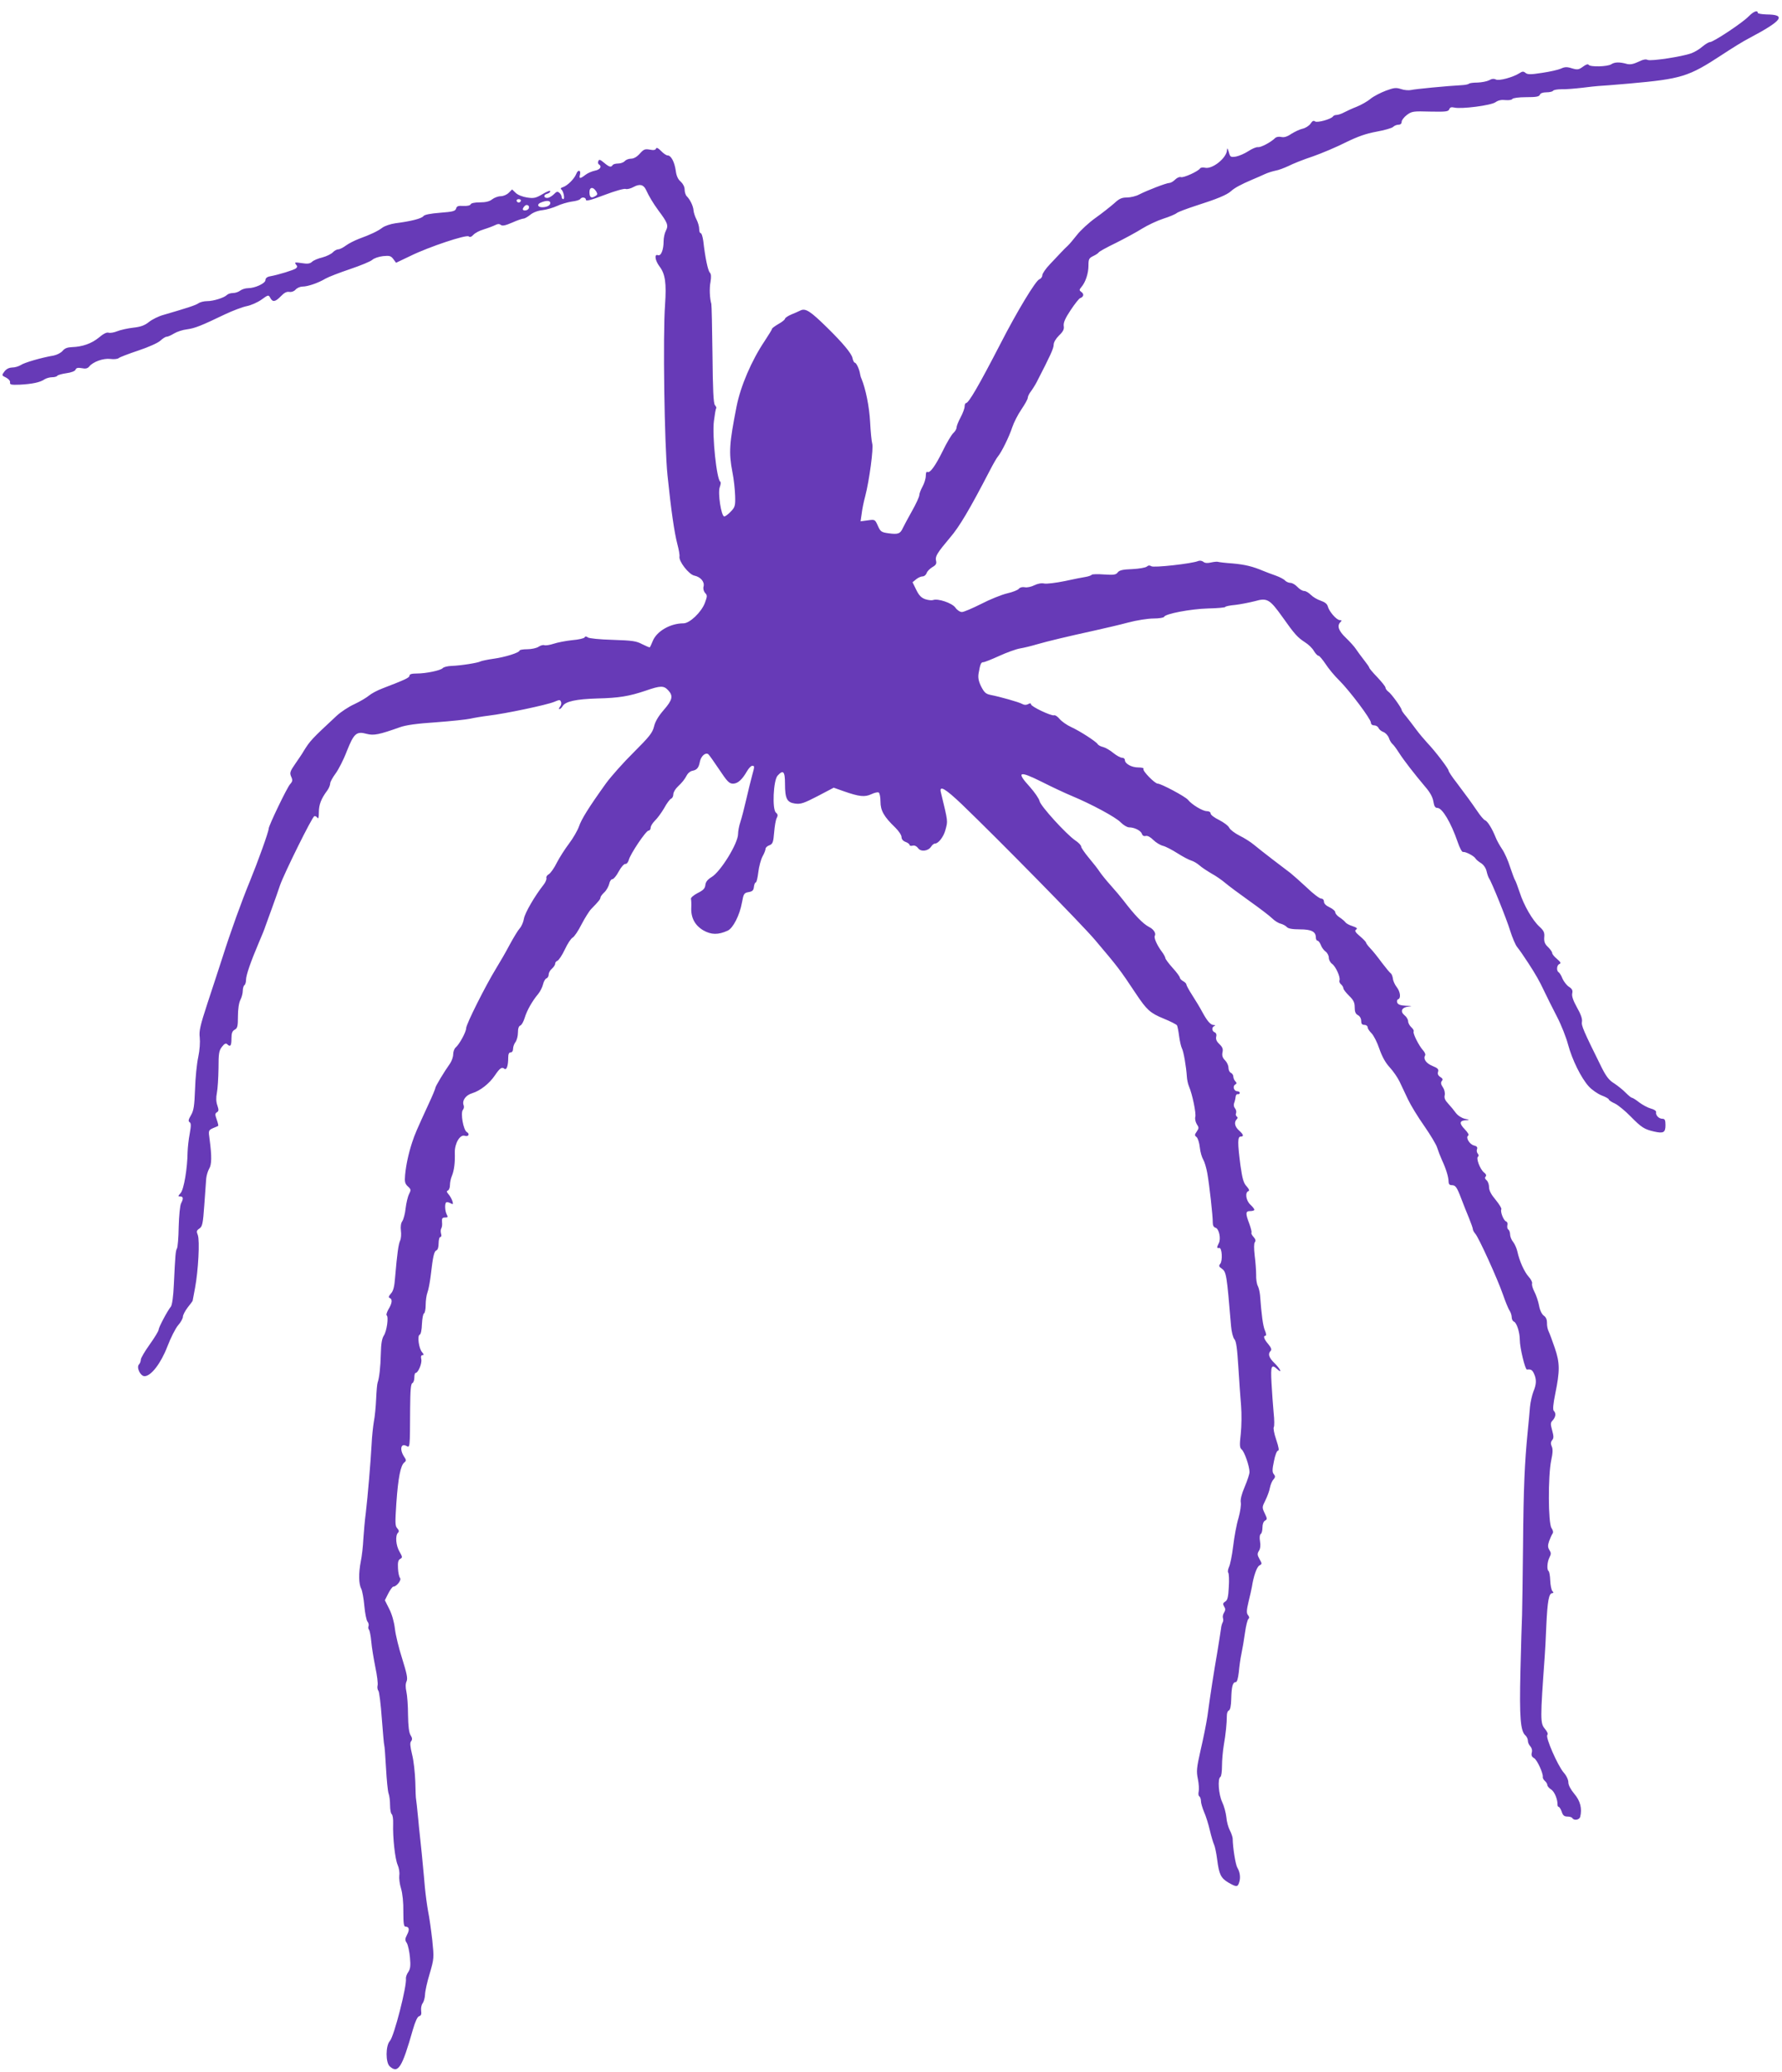 <?xml version="1.0" standalone="no"?>
<!DOCTYPE svg PUBLIC "-//W3C//DTD SVG 20010904//EN"
 "http://www.w3.org/TR/2001/REC-SVG-20010904/DTD/svg10.dtd">
<svg version="1.0" xmlns="http://www.w3.org/2000/svg"
 width="1101pt" height="1280pt" viewBox="0 0 1101 1280"
 preserveAspectRatio="xMidYMid meet">
<g transform="translate(0,1280) scale(0.1,-0.1)"
fill="#673ab7" stroke="none">
<path d="M10804 12699 c-34 -37 -218 -159 -239 -159 -8 0 -29 -13 -47 -28 -18
-16 -49 -34 -68 -41 -61 -22 -252 -50 -270 -41 -12 6 -30 2 -58 -12 -30 -14
-50 -18 -70 -13 -46 13 -76 12 -97 -2 -23 -15 -131 -18 -140 -3 -4 6 -18 1
-35 -12 -26 -19 -34 -20 -68 -10 -31 10 -45 9 -68 -2 -16 -7 -68 -19 -116 -26
-71 -11 -90 -11 -103 0 -12 10 -19 10 -37 -2 -41 -26 -127 -49 -146 -39 -12 6
-25 5 -42 -5 -14 -7 -46 -13 -71 -14 -25 0 -49 -3 -53 -7 -4 -4 -24 -8 -44 -9
-92 -5 -290 -24 -314 -30 -14 -3 -43 -1 -62 6 -31 10 -44 8 -93 -10 -32 -12
-75 -34 -95 -50 -20 -17 -58 -38 -85 -49 -26 -10 -61 -26 -78 -35 -16 -9 -38
-16 -47 -16 -9 0 -19 -4 -22 -9 -11 -17 -98 -41 -111 -31 -9 7 -17 3 -28 -14
-9 -13 -31 -27 -49 -31 -18 -4 -49 -19 -70 -32 -26 -18 -45 -23 -62 -19 -14 3
-30 1 -38 -7 -26 -26 -88 -58 -105 -56 -10 2 -36 -9 -59 -24 -23 -15 -57 -30
-77 -34 -34 -5 -36 -4 -45 28 -7 24 -10 28 -11 12 -2 -49 -91 -120 -136 -109
-13 3 -27 1 -30 -4 -11 -18 -103 -60 -119 -54 -8 3 -24 -4 -35 -15 -12 -12
-28 -21 -36 -21 -18 0 -135 -45 -186 -71 -20 -11 -55 -19 -77 -19 -31 0 -47
-7 -78 -36 -22 -19 -73 -60 -114 -89 -41 -29 -93 -77 -115 -105 -22 -28 -48
-59 -58 -68 -10 -9 -28 -27 -40 -40 -12 -13 -43 -46 -69 -73 -27 -28 -48 -59
-48 -69 0 -10 -8 -21 -18 -25 -22 -6 -139 -200 -239 -395 -136 -263 -198 -370
-215 -370 -4 0 -8 -9 -8 -20 0 -12 -11 -42 -25 -68 -14 -26 -25 -54 -25 -63 0
-9 -9 -24 -20 -34 -11 -10 -41 -60 -65 -110 -47 -95 -80 -140 -96 -130 -5 4
-9 -7 -9 -24 0 -17 -9 -46 -20 -66 -11 -20 -20 -44 -20 -53 0 -10 -20 -54 -45
-98 -24 -43 -50 -91 -57 -106 -16 -35 -29 -40 -88 -32 -44 6 -50 10 -66 46
-18 40 -18 40 -62 34 l-45 -6 7 48 c3 27 13 75 22 108 25 96 52 297 43 324 -4
14 -10 74 -13 134 -5 93 -27 203 -53 266 -4 8 -8 22 -9 30 -4 28 -23 70 -33
70 -4 0 -11 13 -14 29 -6 28 -61 94 -157 188 -102 100 -132 120 -163 106 -12
-6 -39 -18 -59 -26 -21 -9 -38 -21 -38 -26 0 -5 -18 -20 -40 -32 -22 -13 -40
-26 -40 -30 0 -4 -21 -38 -46 -76 -80 -119 -148 -277 -173 -403 -45 -229 -49
-284 -26 -405 9 -44 16 -110 17 -148 2 -61 -1 -70 -27 -97 -16 -17 -34 -30
-40 -30 -19 0 -41 146 -28 181 6 16 8 31 3 34 -22 14 -51 285 -39 375 5 40 11
75 14 78 3 3 -1 12 -8 20 -9 11 -13 94 -15 314 -2 164 -5 304 -7 311 -10 34
-13 97 -5 136 5 32 4 48 -4 57 -12 11 -29 92 -41 197 -4 26 -10 47 -16 47 -5
0 -9 11 -9 25 0 15 -7 40 -16 58 -9 17 -18 43 -19 57 -2 28 -21 67 -42 88 -7
7 -13 26 -13 41 0 17 -10 36 -24 49 -17 14 -27 36 -31 69 -8 54 -29 93 -50 93
-8 0 -26 12 -41 28 -18 18 -28 23 -31 14 -3 -9 -16 -11 -39 -6 -29 5 -37 2
-61 -25 -18 -20 -37 -31 -54 -31 -15 0 -32 -7 -39 -15 -7 -8 -25 -15 -41 -15
-15 0 -31 -4 -34 -10 -10 -15 -21 -12 -53 15 -24 20 -31 22 -35 10 -4 -8 -2
-17 3 -20 21 -13 8 -33 -24 -39 -19 -4 -45 -15 -59 -26 -32 -25 -41 -25 -34 0
8 30 -12 35 -23 5 -12 -30 -54 -72 -82 -81 -12 -3 -16 -9 -11 -13 14 -9 25
-61 13 -61 -5 0 -10 6 -10 14 0 7 -6 19 -14 25 -11 10 -18 8 -33 -8 -10 -10
-27 -21 -37 -23 -26 -4 -32 18 -6 25 11 3 20 10 20 16 0 6 -22 -2 -48 -18 -42
-25 -54 -27 -95 -21 -27 4 -58 16 -70 28 l-23 22 -21 -21 c-12 -12 -34 -21
-50 -21 -15 0 -39 -9 -52 -19 -16 -13 -40 -19 -77 -19 -32 0 -54 -5 -56 -12
-3 -7 -20 -11 -45 -10 -32 2 -41 -1 -45 -16 -5 -16 -19 -20 -98 -26 -63 -5
-97 -12 -104 -21 -11 -15 -78 -32 -173 -44 -29 -4 -65 -16 -80 -27 -31 -23
-74 -43 -145 -69 -26 -10 -62 -28 -80 -41 -17 -13 -39 -24 -48 -24 -9 0 -25
-9 -34 -19 -10 -10 -38 -24 -64 -31 -26 -6 -55 -18 -64 -27 -13 -12 -28 -14
-65 -8 -40 6 -45 5 -35 -8 10 -11 10 -17 0 -25 -13 -10 -106 -39 -161 -49 -17
-3 -27 -12 -27 -23 0 -20 -64 -50 -108 -50 -16 0 -37 -7 -48 -15 -10 -8 -30
-15 -45 -15 -14 0 -30 -5 -37 -12 -17 -17 -83 -38 -122 -38 -20 0 -44 -6 -55
-14 -18 -12 -71 -29 -215 -71 -30 -8 -70 -28 -90 -44 -26 -21 -51 -30 -97 -35
-35 -4 -79 -14 -99 -22 -19 -8 -44 -12 -53 -9 -12 4 -33 -7 -60 -30 -45 -37
-102 -57 -166 -59 -28 -1 -45 -7 -58 -23 -10 -12 -35 -25 -55 -29 -77 -13
-183 -44 -204 -59 -13 -8 -36 -15 -53 -15 -20 -1 -36 -9 -48 -25 -17 -23 -17
-24 10 -37 16 -8 27 -21 25 -30 -2 -14 7 -16 60 -14 76 4 126 14 153 33 11 7
32 13 47 13 15 0 29 4 32 9 4 5 29 12 57 16 30 4 53 13 56 22 4 11 15 13 38 9
23 -5 36 -2 46 10 24 30 88 52 130 47 21 -3 45 -1 52 5 7 6 62 27 122 47 63
21 121 47 136 61 14 13 31 24 38 24 8 0 28 9 46 20 18 11 54 23 81 26 50 7 87
22 235 93 47 22 107 45 133 50 26 5 67 23 91 40 43 31 44 31 55 11 15 -28 31
-25 66 11 20 21 36 29 51 26 14 -2 29 3 39 14 10 11 29 19 43 19 32 0 97 22
142 49 19 11 87 37 152 59 65 22 126 47 137 57 11 10 40 20 66 23 40 4 49 2
64 -18 l17 -23 88 42 c116 57 346 133 361 121 7 -7 17 -3 29 10 10 11 40 27
66 34 26 8 57 20 69 26 15 8 25 8 34 1 10 -8 28 -4 70 14 31 14 63 25 71 25 7
0 26 11 42 24 17 14 46 25 75 28 25 3 66 15 90 26 23 11 64 23 90 27 26 3 50
10 53 16 9 14 35 11 35 -5 0 -10 31 -2 115 30 63 24 122 41 131 37 8 -3 30 2
48 12 38 21 62 15 77 -17 19 -41 44 -83 77 -128 57 -76 63 -92 46 -125 -8 -15
-14 -44 -14 -65 0 -53 -16 -93 -35 -86 -24 9 -18 -33 10 -70 35 -46 43 -102
34 -235 -14 -187 -4 -870 15 -1054 22 -214 42 -353 61 -426 9 -33 15 -68 13
-77 -5 -29 58 -110 91 -117 39 -8 65 -38 58 -67 -4 -13 0 -29 9 -40 15 -15 14
-21 -1 -62 -22 -58 -94 -126 -132 -126 -81 0 -165 -48 -190 -109 -8 -20 -16
-37 -18 -39 -2 -2 -23 7 -47 19 -37 20 -62 23 -183 27 -79 2 -146 9 -153 15
-10 7 -16 8 -20 0 -4 -6 -38 -14 -77 -17 -38 -4 -90 -14 -114 -22 -24 -8 -51
-12 -58 -9 -8 3 -24 -2 -36 -10 -12 -8 -43 -15 -69 -15 -27 0 -48 -4 -48 -8 0
-13 -89 -41 -162 -51 -37 -5 -72 -13 -79 -16 -14 -9 -121 -26 -179 -28 -25 -1
-49 -7 -55 -14 -13 -14 -103 -33 -160 -33 -31 0 -45 -4 -45 -13 0 -13 -27 -25
-167 -79 -32 -12 -69 -32 -83 -44 -14 -12 -54 -36 -90 -53 -36 -16 -85 -49
-110 -72 -157 -146 -164 -154 -205 -220 -5 -10 -27 -42 -49 -74 -35 -50 -37
-59 -27 -82 10 -22 9 -29 -7 -47 -19 -21 -132 -256 -132 -274 0 -19 -67 -205
-115 -322 -53 -129 -119 -311 -171 -475 -20 -60 -60 -186 -91 -278 -47 -143
-54 -176 -49 -215 3 -28 0 -77 -9 -120 -9 -41 -18 -130 -20 -199 -4 -104 -8
-132 -25 -161 -16 -27 -18 -37 -9 -43 10 -6 10 -21 1 -72 -7 -35 -12 -86 -13
-113 -1 -100 -23 -231 -43 -253 -17 -19 -17 -21 -3 -21 20 0 21 -13 6 -42 -7
-12 -13 -77 -15 -145 -1 -67 -6 -128 -11 -135 -8 -14 -10 -35 -19 -223 -3 -73
-11 -126 -18 -135 -21 -25 -76 -129 -76 -143 0 -8 -25 -49 -55 -91 -30 -42
-55 -84 -55 -94 0 -10 -5 -23 -11 -29 -18 -18 8 -73 34 -73 40 0 101 79 141
183 21 55 51 114 67 132 16 18 29 42 29 52 0 11 14 37 30 58 17 21 30 39 30
40 0 2 7 38 15 80 20 106 30 293 17 327 -9 22 -8 28 10 40 18 12 22 29 30 143
5 72 11 146 12 166 2 19 10 46 18 60 16 25 17 77 3 181 -8 56 -7 57 21 70 16
6 31 13 32 14 2 2 -2 19 -9 39 -11 31 -11 37 1 45 12 7 12 15 3 42 -8 22 -9
48 -3 78 5 25 9 93 10 151 0 93 3 110 21 133 15 20 25 24 32 17 20 -20 27 -11
27 34 0 34 5 47 20 55 17 9 20 21 20 83 0 44 6 83 15 101 8 15 15 41 15 57 0
15 5 31 10 34 5 3 10 18 10 33 0 29 29 112 80 232 18 41 36 86 40 100 5 14 23
63 40 110 17 47 40 111 50 142 26 74 198 422 212 427 6 2 14 -3 19 -10 6 -9 9
3 9 34 0 47 14 84 53 136 9 13 17 32 17 42 0 9 15 37 33 61 18 24 50 86 70
139 44 110 59 124 124 106 43 -11 76 -4 203 41 39 14 106 23 225 31 94 7 188
17 210 22 22 5 74 14 115 19 102 12 358 66 404 85 33 14 37 14 42 0 4 -8 1
-22 -6 -30 -7 -8 -8 -15 -4 -15 5 0 15 9 21 20 18 28 83 42 213 46 135 3 198
14 299 48 92 32 112 32 139 3 33 -35 27 -60 -27 -122 -32 -37 -53 -71 -60
-102 -10 -40 -29 -63 -126 -160 -63 -62 -139 -148 -170 -190 -107 -149 -153
-223 -168 -268 -9 -25 -36 -72 -61 -105 -25 -33 -59 -86 -76 -119 -16 -33 -39
-65 -50 -71 -10 -6 -17 -16 -14 -23 2 -7 -5 -26 -17 -41 -56 -71 -116 -175
-122 -210 -3 -21 -15 -48 -26 -60 -11 -12 -38 -57 -62 -101 -23 -44 -62 -111
-86 -150 -62 -101 -183 -341 -183 -366 0 -23 -42 -100 -65 -119 -8 -7 -15 -26
-15 -42 0 -16 -9 -41 -19 -56 -37 -52 -91 -142 -91 -151 0 -5 -18 -49 -41 -98
-74 -161 -86 -188 -103 -240 -23 -71 -37 -138 -43 -199 -4 -44 -1 -55 17 -72
20 -18 20 -22 7 -48 -8 -16 -17 -55 -21 -88 -3 -32 -13 -67 -20 -78 -9 -12
-12 -34 -9 -59 3 -22 1 -50 -5 -62 -10 -22 -18 -76 -31 -228 -4 -56 -11 -83
-26 -99 -14 -16 -16 -24 -7 -27 18 -7 15 -33 -8 -70 -10 -18 -15 -35 -11 -37
13 -9 1 -98 -18 -126 -11 -17 -17 -51 -18 -110 -2 -86 -10 -152 -20 -180 -3
-8 -7 -53 -9 -100 -2 -47 -8 -110 -14 -140 -5 -30 -12 -93 -14 -140 -6 -111
-24 -324 -36 -425 -6 -44 -12 -116 -15 -160 -2 -44 -9 -107 -16 -140 -14 -72
-13 -139 3 -168 6 -12 15 -59 19 -105 4 -46 13 -89 19 -97 7 -8 10 -21 7 -29
-3 -7 -2 -17 3 -22 4 -5 11 -38 14 -74 3 -36 15 -106 25 -157 11 -51 17 -102
14 -113 -3 -11 -1 -26 5 -33 5 -6 15 -84 21 -171 7 -88 13 -162 15 -165 2 -3
7 -67 11 -141 4 -74 11 -145 16 -158 5 -13 9 -45 9 -72 0 -27 5 -52 10 -55 6
-4 10 -30 9 -58 -3 -88 12 -220 28 -256 8 -18 13 -47 10 -65 -2 -17 2 -53 11
-81 9 -30 15 -87 14 -143 0 -70 3 -92 13 -92 23 0 27 -18 10 -50 -13 -26 -14
-33 -1 -52 7 -13 16 -53 19 -89 5 -52 2 -71 -11 -90 -9 -13 -15 -31 -14 -39 7
-44 -73 -357 -99 -386 -27 -29 -27 -134 -1 -157 52 -47 76 -9 143 227 15 51
28 80 39 83 12 3 15 13 12 34 -2 16 2 36 9 45 7 9 14 33 15 53 0 20 13 79 29
131 27 93 27 97 16 205 -7 61 -18 142 -26 180 -7 39 -16 106 -20 150 -4 44 -8
94 -10 110 -1 17 -6 59 -9 95 -4 36 -9 88 -12 115 -3 28 -8 73 -10 100 -8 79
-11 109 -13 120 -2 6 -4 55 -5 110 -2 55 -10 131 -20 169 -12 50 -14 72 -6 81
8 10 8 20 -3 37 -10 16 -15 55 -16 126 0 56 -5 121 -10 143 -6 27 -6 49 1 64
8 18 2 47 -27 140 -21 65 -41 148 -45 185 -5 42 -18 89 -35 122 l-27 54 21 42
c12 23 26 42 31 42 20 0 52 41 42 53 -6 7 -12 34 -13 60 -2 37 1 51 13 58 16
9 15 12 -3 44 -23 38 -28 100 -10 118 8 8 6 15 -5 28 -13 14 -13 35 -5 156 11
156 26 232 49 250 13 11 13 15 -2 37 -28 44 -19 84 15 65 22 -11 22 -17 23
230 1 114 4 155 14 158 6 3 12 18 12 34 0 16 3 29 8 29 15 0 40 58 35 84 -4
17 -1 26 7 26 10 0 9 5 -2 18 -20 22 -31 102 -15 108 7 2 13 30 14 67 2 34 7
63 13 65 5 2 10 25 10 52 0 27 5 61 11 77 6 15 15 62 20 103 14 121 21 151 35
157 9 3 14 20 14 44 0 21 5 39 11 39 6 0 8 9 4 20 -3 11 -3 25 1 32 5 7 7 25
5 40 -2 23 2 28 19 28 17 0 19 3 10 19 -11 22 -13 64 -4 74 4 3 15 2 26 -4 18
-10 19 -8 13 13 -4 12 -15 32 -24 42 -12 14 -13 20 -3 23 6 3 12 17 12 33 0
16 5 41 12 57 14 34 20 82 18 145 -1 56 32 112 61 103 23 -8 34 11 13 23 -21
12 -40 118 -24 137 6 7 8 19 5 27 -12 30 12 64 53 76 49 15 105 59 139 109 31
46 44 55 59 42 14 -11 24 18 24 69 0 22 5 32 15 32 9 0 15 9 15 23 0 12 7 31
15 41 8 11 15 37 15 58 0 25 5 41 15 44 8 3 20 25 27 48 13 44 46 103 84 148
12 15 25 41 29 58 4 17 13 34 21 37 8 3 14 14 14 24 0 11 9 27 20 36 11 10 20
23 20 31 0 7 6 15 14 18 8 3 29 34 46 70 16 35 38 68 48 73 10 5 35 42 55 82
21 40 48 83 60 95 47 48 57 61 57 71 0 5 11 20 24 32 13 12 26 36 30 52 3 16
12 29 20 29 7 0 25 21 39 48 14 26 32 46 40 46 9 -1 18 10 22 25 9 36 106 181
122 181 7 0 13 8 13 18 0 10 12 29 26 43 14 13 40 48 57 77 16 30 36 56 43 59
8 3 14 15 14 27 0 12 12 33 28 48 28 27 40 41 58 74 6 10 20 21 30 23 30 5 41
19 48 56 7 35 34 59 52 47 5 -4 35 -46 67 -94 50 -75 62 -88 86 -88 29 0 56
24 87 78 10 17 24 32 31 32 16 0 16 -1 -1 -63 -8 -29 -24 -95 -36 -147 -12
-52 -28 -114 -36 -138 -8 -23 -14 -57 -14 -73 0 -58 -109 -235 -165 -267 -23
-14 -35 -29 -37 -48 -2 -21 -13 -33 -48 -50 -25 -13 -43 -29 -41 -36 2 -7 3
-31 2 -53 -3 -63 22 -110 74 -141 49 -28 92 -29 151 -2 33 15 74 95 88 173 10
55 13 60 41 65 24 4 31 11 33 33 2 15 7 27 12 27 4 0 11 28 15 62 4 35 16 79
26 98 11 19 19 41 19 48 0 7 11 17 23 21 21 8 25 18 30 80 3 38 10 79 16 89 8
15 7 23 -5 33 -24 20 -16 199 10 228 35 39 46 27 46 -49 0 -93 12 -116 62
-123 35 -5 55 2 140 46 l99 52 62 -22 c97 -34 130 -37 171 -18 19 9 40 14 45
10 6 -3 11 -29 11 -56 0 -55 21 -93 92 -161 21 -21 38 -46 38 -58 0 -13 9 -24
25 -30 14 -5 25 -14 25 -19 0 -5 8 -7 19 -4 11 3 24 -3 33 -15 17 -25 63 -19
81 9 7 11 17 19 24 19 21 0 53 42 64 83 16 59 17 47 -28 234 -11 45 27 23 129
-74 228 -219 744 -744 824 -839 143 -169 151 -179 254 -334 65 -97 86 -117
169 -151 42 -17 79 -36 83 -42 3 -5 9 -35 13 -66 4 -31 12 -65 17 -75 11 -20
27 -114 31 -176 1 -19 7 -46 13 -60 20 -45 46 -169 39 -189 -3 -11 1 -30 9
-44 14 -21 14 -25 0 -46 -14 -20 -14 -24 -1 -34 8 -7 17 -35 20 -64 3 -29 13
-62 21 -75 8 -13 19 -50 25 -83 13 -72 35 -269 34 -307 0 -17 6 -28 17 -31 22
-6 35 -69 20 -96 -13 -26 -13 -32 3 -29 17 4 22 -79 6 -98 -10 -12 -8 -18 9
-29 29 -21 31 -33 58 -355 3 -36 12 -72 21 -82 11 -12 17 -58 24 -170 5 -84
13 -193 17 -241 4 -49 3 -127 -2 -173 -8 -71 -7 -86 6 -97 17 -14 48 -104 48
-139 0 -13 -14 -54 -30 -92 -19 -44 -27 -78 -24 -95 3 -15 -3 -58 -14 -97 -12
-38 -26 -116 -33 -174 -7 -58 -19 -116 -26 -129 -6 -14 -9 -30 -4 -35 4 -6 6
-46 3 -89 -3 -61 -8 -81 -22 -89 -14 -9 -16 -15 -7 -30 9 -14 9 -23 0 -38 -7
-10 -10 -26 -7 -34 3 -8 2 -21 -2 -27 -4 -7 -9 -24 -10 -38 -2 -14 -12 -80
-23 -146 -22 -127 -42 -255 -61 -395 -7 -47 -26 -141 -42 -209 -25 -111 -27
-131 -17 -179 6 -29 8 -64 5 -77 -3 -13 -2 -27 4 -30 5 -3 10 -17 10 -29 0
-13 9 -43 19 -67 11 -24 27 -75 36 -114 9 -38 21 -78 26 -88 5 -10 14 -51 19
-91 12 -94 23 -116 70 -144 49 -28 57 -28 66 1 10 29 5 65 -11 91 -11 18 -28
120 -29 181 -1 11 -9 34 -18 51 -9 17 -19 53 -21 80 -3 27 -14 69 -26 94 -22
47 -29 144 -11 155 6 3 10 34 10 68 0 34 5 91 11 127 12 69 19 137 19 183 0
15 5 30 12 32 9 4 14 28 15 70 2 77 9 105 27 105 9 0 15 21 20 63 3 34 10 85
16 112 6 28 16 86 22 130 6 44 16 83 22 87 6 4 5 12 -3 22 -10 12 -10 28 3 83
9 37 19 79 21 93 10 65 30 122 46 131 17 9 17 11 1 39 -14 25 -15 33 -4 51 9
13 11 35 7 59 -4 23 -2 41 4 45 6 3 11 21 11 40 0 20 6 38 16 43 14 8 14 12
-2 45 -17 36 -17 38 4 80 12 24 25 59 28 78 4 19 13 42 22 51 12 14 12 21 2
33 -10 12 -10 28 1 80 7 37 18 65 25 65 8 0 5 20 -11 68 -13 37 -19 72 -15 77
4 6 4 46 -1 90 -4 44 -10 126 -13 182 -6 108 -1 120 36 86 33 -30 18 3 -17 37
-36 35 -43 58 -24 77 7 7 3 19 -15 41 -27 31 -33 52 -17 52 6 0 4 15 -4 33
-12 28 -21 97 -30 218 -2 20 -8 46 -14 57 -6 11 -11 42 -10 69 0 26 -4 80 -9
118 -5 45 -5 75 1 83 7 8 4 19 -8 32 -10 11 -16 23 -13 26 3 3 -3 27 -13 55
-25 66 -24 79 6 79 14 0 25 4 25 8 0 5 -11 19 -25 32 -27 25 -34 75 -12 83 8
3 5 12 -11 30 -19 20 -26 46 -38 129 -18 138 -18 178 1 178 22 0 18 13 -10 38
-26 23 -32 51 -14 69 7 7 7 13 0 17 -5 4 -8 13 -4 21 3 9 0 22 -7 30 -7 9 -9
22 -5 32 4 10 8 27 9 38 1 11 7 19 14 17 6 -1 12 2 12 8 0 5 -7 10 -15 10 -21
0 -31 30 -14 41 11 6 11 11 1 21 -6 6 -12 20 -12 29 0 9 -7 19 -15 23 -8 3
-15 17 -15 31 0 14 -9 34 -21 46 -15 15 -20 29 -16 49 5 21 0 33 -19 51 -17
16 -23 30 -20 45 4 14 0 24 -9 28 -18 7 -20 32 -2 39 8 4 6 6 -4 6 -20 1 -40
24 -71 81 -13 25 -41 71 -61 102 -20 31 -37 62 -37 67 0 6 -9 15 -20 21 -11 6
-20 16 -20 21 0 6 -20 34 -45 61 -25 28 -45 55 -45 61 0 5 -10 24 -23 41 -29
39 -49 85 -42 96 9 15 -7 41 -36 55 -38 20 -88 72 -159 165 -14 18 -48 59 -76
90 -29 32 -60 71 -70 86 -10 16 -40 54 -66 85 -26 31 -48 63 -48 70 0 8 -16
25 -36 38 -57 39 -215 213 -221 243 -3 15 -30 54 -60 88 -86 94 -68 102 74 31
65 -33 147 -71 183 -86 125 -52 275 -133 304 -164 17 -17 40 -31 52 -31 33 0
73 -20 79 -40 4 -11 12 -16 24 -13 11 3 29 -7 47 -25 16 -16 43 -32 59 -36 17
-4 57 -25 90 -46 33 -21 71 -41 85 -45 14 -4 36 -17 50 -29 14 -13 48 -35 75
-51 28 -15 66 -42 86 -59 20 -17 87 -67 149 -111 62 -44 125 -92 140 -107 15
-15 39 -30 53 -33 14 -4 31 -13 38 -21 8 -9 33 -14 80 -14 72 0 99 -14 99 -51
0 -10 5 -19 10 -19 6 0 15 -12 21 -27 5 -15 19 -33 29 -40 11 -8 20 -25 20
-38 0 -13 9 -30 20 -38 23 -16 53 -83 46 -102 -3 -8 2 -19 10 -25 8 -7 14 -18
14 -24 0 -7 16 -27 35 -46 28 -27 35 -42 35 -72 0 -27 5 -40 20 -48 12 -6 20
-21 20 -35 0 -18 5 -25 20 -25 11 0 20 -7 20 -15 0 -8 11 -24 24 -37 13 -13
35 -56 48 -95 17 -49 38 -87 64 -115 22 -24 49 -63 61 -88 12 -25 35 -74 52
-110 17 -36 62 -110 101 -165 38 -55 75 -116 80 -135 6 -19 19 -53 29 -75 25
-53 41 -106 41 -133 0 -15 6 -22 19 -22 24 0 32 -11 60 -85 12 -33 34 -86 47
-118 13 -32 24 -63 24 -69 0 -6 7 -19 15 -28 21 -23 137 -278 171 -376 15 -43
33 -88 41 -99 7 -11 13 -29 13 -41 0 -12 6 -24 14 -27 17 -7 36 -67 36 -112 0
-49 33 -185 44 -184 25 3 33 -2 44 -26 16 -35 15 -65 -4 -110 -8 -21 -18 -63
-21 -94 -2 -31 -9 -99 -14 -151 -19 -193 -26 -344 -29 -705 -2 -203 -5 -397
-6 -430 -2 -33 -6 -188 -10 -343 -7 -293 0 -376 32 -402 7 -7 14 -21 14 -32 0
-11 7 -26 15 -34 9 -10 13 -25 9 -39 -4 -17 0 -26 14 -34 19 -10 58 -96 54
-117 -1 -6 5 -17 13 -24 8 -7 15 -18 15 -25 0 -7 11 -20 24 -28 21 -14 40 -61
39 -94 0 -7 3 -13 7 -13 4 0 13 -13 19 -30 7 -23 16 -30 35 -30 14 0 28 -4 31
-10 10 -16 43 -11 48 8 13 50 1 99 -36 142 -23 28 -37 54 -37 71 0 17 -12 42
-29 61 -37 43 -114 219 -101 232 6 6 0 20 -15 38 -29 34 -29 58 -1 448 2 25 7
112 10 193 7 150 16 197 37 197 8 0 9 4 0 13 -6 8 -12 37 -13 66 -1 29 -6 55
-10 57 -12 8 -9 56 5 84 11 21 11 29 0 46 -10 16 -11 28 -2 55 7 19 16 39 21
46 6 8 4 20 -6 35 -21 30 -22 321 -2 418 10 46 11 71 3 87 -7 16 -6 27 3 38
10 12 10 24 0 60 -11 40 -11 48 4 63 18 21 21 43 6 58 -7 7 -4 41 9 105 29
142 29 191 -3 284 -15 44 -32 90 -38 102 -6 12 -11 36 -10 53 0 19 -6 35 -20
44 -12 9 -24 33 -29 62 -5 27 -18 65 -29 86 -11 21 -17 44 -14 51 2 7 -7 26
-21 41 -27 30 -57 96 -70 156 -4 19 -16 46 -26 59 -11 13 -19 34 -19 47 0 12
-5 26 -11 30 -6 3 -8 15 -6 26 3 11 0 21 -8 24 -16 6 -37 62 -29 75 3 5 -13
31 -35 58 -28 33 -41 58 -41 79 0 16 -7 35 -15 42 -11 9 -12 17 -6 23 6 6 3
16 -11 26 -24 20 -50 89 -36 97 5 3 5 11 -2 19 -6 7 -8 20 -4 28 4 11 -2 18
-19 22 -28 7 -53 50 -36 61 7 4 -2 19 -21 39 -36 37 -33 54 8 56 24 1 23 2 -8
9 -20 5 -43 20 -55 36 -11 15 -32 41 -47 57 -20 21 -26 36 -22 52 3 14 -1 34
-11 49 -13 19 -14 30 -7 39 8 9 6 16 -9 25 -14 9 -18 19 -14 32 5 16 -2 23
-34 36 -39 16 -59 43 -46 65 4 6 -2 20 -13 32 -26 29 -64 105 -58 116 3 5 -3
16 -14 26 -11 10 -20 27 -20 37 0 11 -10 28 -22 37 -29 24 -18 49 24 54 26 3
23 4 -15 5 -34 2 -49 7 -54 19 -4 9 -1 19 5 21 19 6 14 47 -9 76 -11 14 -22
38 -23 52 -2 14 -8 29 -13 32 -6 4 -31 34 -56 67 -24 33 -56 73 -71 88 -14 15
-26 31 -26 35 0 4 -17 22 -37 39 -30 25 -35 35 -24 42 10 6 4 12 -23 21 -20 6
-39 17 -43 23 -5 7 -20 20 -35 30 -16 10 -28 24 -28 32 0 8 -16 22 -35 31 -22
10 -35 23 -35 35 0 11 -7 19 -17 19 -10 0 -50 30 -89 68 -40 37 -85 77 -100
89 -16 12 -65 50 -109 83 -44 34 -97 75 -117 92 -20 17 -61 43 -90 57 -29 15
-57 36 -63 48 -5 12 -33 33 -62 48 -29 14 -53 32 -53 40 0 9 -10 15 -24 15
-25 0 -92 40 -116 70 -16 20 -166 100 -187 100 -18 0 -95 79 -88 90 4 6 -9 10
-32 10 -42 0 -83 23 -83 46 0 8 -8 14 -18 14 -9 0 -33 13 -53 29 -20 17 -48
33 -63 37 -14 3 -30 11 -34 18 -11 17 -110 81 -165 106 -26 12 -57 34 -70 49
-12 15 -28 26 -35 23 -17 -5 -142 54 -142 68 0 7 -6 8 -18 1 -11 -6 -24 -6
-36 1 -21 12 -139 45 -196 56 -29 6 -39 15 -58 52 -16 32 -20 54 -16 80 10 58
15 70 29 70 8 0 53 18 99 39 46 21 104 42 128 46 24 4 70 15 103 25 69 20 191
49 355 85 63 14 158 36 210 50 52 14 123 25 157 25 34 0 63 5 65 10 6 19 164
49 272 52 58 1 106 6 106 9 0 4 28 10 63 13 34 4 88 15 120 23 76 22 92 12
170 -97 77 -109 94 -127 140 -157 21 -13 46 -37 55 -54 10 -16 22 -29 28 -29
6 0 25 -23 44 -51 18 -28 56 -74 85 -102 65 -65 195 -238 195 -260 0 -10 8
-17 20 -17 11 0 23 -7 27 -16 3 -8 16 -20 30 -25 13 -5 28 -21 34 -36 5 -16
15 -32 22 -38 7 -5 25 -30 41 -55 31 -48 93 -128 163 -211 28 -32 45 -63 49
-89 5 -30 11 -40 25 -40 30 0 84 -91 125 -210 12 -36 27 -64 33 -62 15 3 68
-24 78 -41 4 -7 20 -20 35 -29 16 -11 29 -31 33 -50 4 -18 11 -37 15 -43 15
-20 109 -252 131 -325 13 -41 32 -87 44 -101 21 -27 30 -41 68 -98 44 -68 67
-107 97 -171 17 -36 53 -108 80 -160 27 -52 57 -129 68 -171 25 -93 80 -206
128 -259 19 -21 55 -46 80 -56 24 -9 44 -20 44 -25 0 -4 17 -16 38 -25 20 -10
64 -46 97 -80 67 -68 84 -79 145 -93 58 -13 70 -6 70 40 0 31 -4 39 -19 39
-22 0 -43 22 -39 41 2 7 -12 17 -32 22 -19 5 -52 23 -72 38 -20 16 -41 29 -46
29 -4 0 -21 14 -38 31 -16 17 -48 42 -70 57 -32 19 -50 43 -77 96 -114 230
-128 262 -123 286 3 17 -7 46 -31 88 -24 43 -33 71 -29 87 4 17 0 27 -20 40
-14 9 -32 32 -40 50 -7 19 -18 36 -24 40 -15 9 -12 45 5 51 11 5 7 12 -15 31
-17 14 -30 30 -30 37 0 7 -12 23 -26 37 -19 18 -25 32 -23 60 3 29 -3 41 -29
65 -43 39 -97 132 -123 213 -12 36 -25 71 -29 76 -4 6 -17 42 -30 80 -12 39
-34 88 -49 110 -15 22 -34 56 -41 75 -21 52 -49 98 -65 104 -7 2 -30 29 -49
58 -40 58 -58 83 -128 176 -27 34 -48 67 -48 72 0 12 -83 121 -130 170 -19 21
-51 58 -70 84 -19 26 -47 62 -62 81 -16 18 -28 36 -28 40 0 12 -63 100 -82
113 -10 7 -18 19 -18 25 0 7 -23 35 -50 64 -28 29 -50 55 -50 59 0 4 -15 25
-33 48 -18 23 -40 53 -50 68 -9 14 -37 45 -62 69 -45 43 -56 74 -33 97 9 9 8
12 -4 12 -20 0 -66 53 -74 84 -4 16 -18 27 -44 36 -22 7 -49 24 -61 36 -13 13
-31 24 -41 24 -11 0 -29 11 -42 25 -13 14 -32 25 -43 25 -11 0 -26 7 -33 14
-6 8 -33 22 -58 31 -26 9 -60 22 -77 29 -64 27 -111 39 -189 46 -45 3 -85 8
-91 10 -5 2 -25 0 -43 -4 -21 -5 -38 -4 -47 4 -9 7 -22 9 -32 5 -37 -16 -278
-43 -290 -32 -9 6 -18 6 -27 -2 -8 -7 -49 -14 -91 -16 -58 -2 -79 -7 -89 -20
-11 -15 -24 -17 -85 -13 -39 3 -74 2 -76 -2 -3 -4 -19 -10 -37 -13 -18 -3 -77
-14 -130 -26 -54 -11 -111 -18 -126 -15 -18 4 -42 -1 -62 -11 -18 -9 -44 -15
-58 -12 -16 3 -30 -1 -37 -9 -5 -8 -38 -21 -73 -29 -34 -8 -106 -37 -160 -65
-54 -27 -107 -50 -119 -50 -12 0 -30 12 -41 28 -21 28 -107 57 -137 46 -8 -3
-29 -1 -48 5 -25 9 -39 23 -56 58 l-23 47 22 18 c12 10 30 18 40 18 10 0 21 9
25 20 3 11 19 27 35 37 23 13 28 22 23 41 -6 26 8 48 87 142 57 66 120 172
246 415 20 39 42 77 49 85 23 27 71 125 89 181 10 30 35 79 57 111 21 31 39
63 39 71 0 8 8 25 18 38 10 13 27 40 37 59 83 161 105 208 105 231 0 15 13 37
33 57 26 25 33 39 29 60 -2 20 9 46 43 97 26 39 52 72 59 74 21 7 25 25 8 37
-15 11 -15 14 -1 31 26 30 44 85 44 133 0 40 3 46 30 59 17 8 31 18 33 22 2 5
49 31 105 58 56 28 130 68 163 89 34 21 93 49 130 61 38 12 76 28 84 35 8 7
62 27 120 46 129 41 189 66 215 89 23 21 60 41 130 71 28 12 64 27 80 35 17 8
46 17 65 21 19 3 55 17 81 29 25 13 92 40 150 59 57 20 149 59 204 87 74 36
124 54 190 66 49 9 96 22 103 30 7 7 22 13 33 13 12 0 19 7 19 18 0 10 15 29
32 42 31 23 40 24 144 21 97 -2 112 0 118 14 4 12 13 15 30 11 43 -11 229 13
256 33 17 12 37 16 61 13 21 -2 40 1 43 7 4 6 40 11 86 11 60 0 79 3 84 15 3
9 18 15 40 15 19 0 37 4 41 9 3 6 27 10 53 10 26 -1 83 4 127 9 44 6 89 10
100 11 11 0 97 7 190 15 325 29 367 42 573 177 59 39 136 87 172 105 202 107
229 144 105 145 -30 1 -55 5 -55 10 0 19 -27 8 -56 -22z m-7120 -1082 c8 -14
8 -20 -4 -27 -26 -17 -37 -11 -38 21 -1 34 22 38 42 6z m-466 -58 c-2 -6 -8
-10 -13 -10 -5 0 -11 4 -13 10 -2 6 4 11 13 11 9 0 15 -5 13 -11z m182 -13 c0
-15 -21 -26 -50 -26 -29 0 -34 19 -8 29 34 14 58 13 58 -3z m-134 -35 c-8 -13
-36 -15 -36 -3 0 4 5 13 12 20 14 14 34 0 24 -17z"/>
</g>
</svg>
